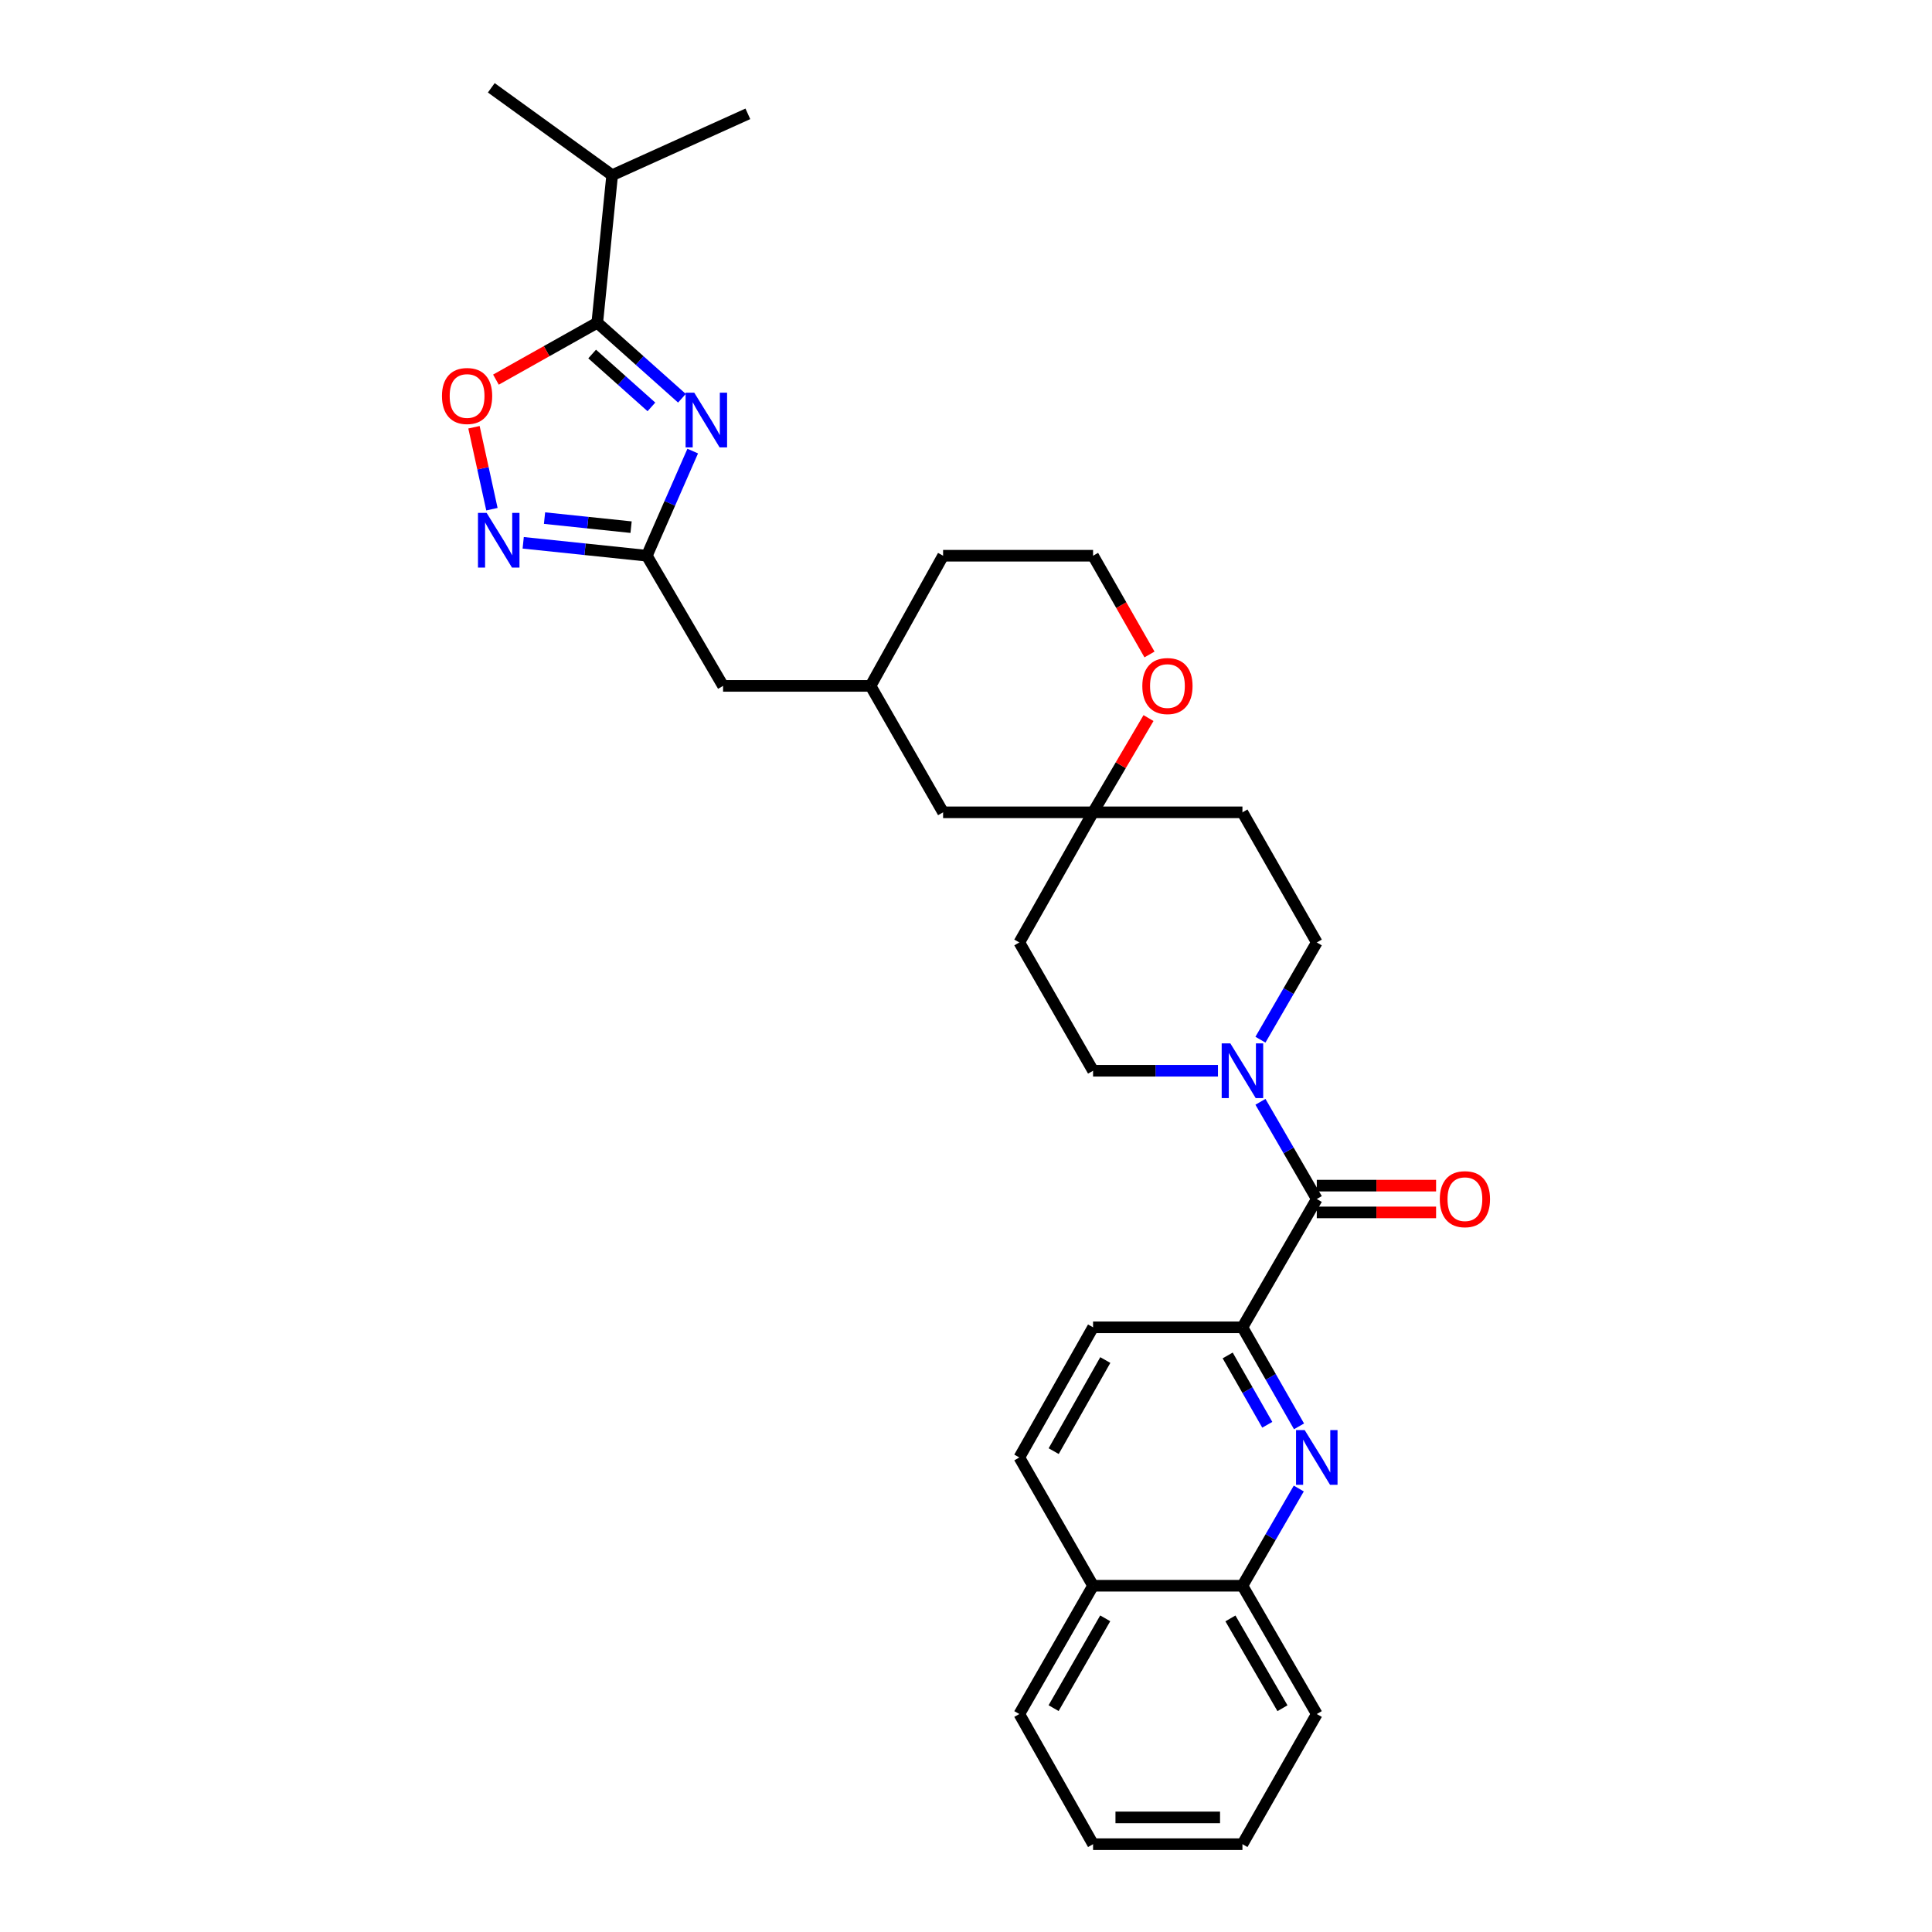 <?xml version='1.0' encoding='iso-8859-1'?>
<svg version='1.1' baseProfile='full'
              xmlns='http://www.w3.org/2000/svg'
                      xmlns:rdkit='http://www.rdkit.org/xml'
                      xmlns:xlink='http://www.w3.org/1999/xlink'
                  xml:space='preserve'
width='1000px' height='1000px' viewBox='0 0 1000 1000'>
<!-- END OF HEADER -->
<rect style='opacity:1.0;fill:#FFFFFF;stroke:none' width='1000' height='1000' x='0' y='0'> </rect>
<path class='bond-0' d='M 352.969,206.133 L 331.059,186.584' style='fill:none;fill-rule:evenodd;stroke:#0000FF;stroke-width:6px;stroke-linecap:butt;stroke-linejoin:miter;stroke-opacity:1' />
<path class='bond-0' d='M 331.059,186.584 L 309.149,167.035' style='fill:none;fill-rule:evenodd;stroke:#000000;stroke-width:6px;stroke-linecap:butt;stroke-linejoin:miter;stroke-opacity:1' />
<path class='bond-0' d='M 337.169,210.609 L 321.832,196.925' style='fill:none;fill-rule:evenodd;stroke:#0000FF;stroke-width:6px;stroke-linecap:butt;stroke-linejoin:miter;stroke-opacity:1' />
<path class='bond-0' d='M 321.832,196.925 L 306.495,183.24' style='fill:none;fill-rule:evenodd;stroke:#000000;stroke-width:6px;stroke-linecap:butt;stroke-linejoin:miter;stroke-opacity:1' />
<path class='bond-1' d='M 358.551,233.481 L 346.677,260.563' style='fill:none;fill-rule:evenodd;stroke:#0000FF;stroke-width:6px;stroke-linecap:butt;stroke-linejoin:miter;stroke-opacity:1' />
<path class='bond-1' d='M 346.677,260.563 L 334.803,287.645' style='fill:none;fill-rule:evenodd;stroke:#000000;stroke-width:6px;stroke-linecap:butt;stroke-linejoin:miter;stroke-opacity:1' />
<path class='bond-6' d='M 309.149,167.035 L 282.923,181.766' style='fill:none;fill-rule:evenodd;stroke:#000000;stroke-width:6px;stroke-linecap:butt;stroke-linejoin:miter;stroke-opacity:1' />
<path class='bond-6' d='M 282.923,181.766 L 256.697,196.497' style='fill:none;fill-rule:evenodd;stroke:#FF0000;stroke-width:6px;stroke-linecap:butt;stroke-linejoin:miter;stroke-opacity:1' />
<path class='bond-19' d='M 309.149,167.035 L 316.848,90.68' style='fill:none;fill-rule:evenodd;stroke:#000000;stroke-width:6px;stroke-linecap:butt;stroke-linejoin:miter;stroke-opacity:1' />
<path class='bond-3' d='M 334.803,287.645 L 302.806,284.299' style='fill:none;fill-rule:evenodd;stroke:#000000;stroke-width:6px;stroke-linecap:butt;stroke-linejoin:miter;stroke-opacity:1' />
<path class='bond-3' d='M 302.806,284.299 L 270.808,280.954' style='fill:none;fill-rule:evenodd;stroke:#0000FF;stroke-width:6px;stroke-linecap:butt;stroke-linejoin:miter;stroke-opacity:1' />
<path class='bond-3' d='M 326.645,272.857 L 304.247,270.516' style='fill:none;fill-rule:evenodd;stroke:#000000;stroke-width:6px;stroke-linecap:butt;stroke-linejoin:miter;stroke-opacity:1' />
<path class='bond-3' d='M 304.247,270.516 L 281.848,268.174' style='fill:none;fill-rule:evenodd;stroke:#0000FF;stroke-width:6px;stroke-linecap:butt;stroke-linejoin:miter;stroke-opacity:1' />
<path class='bond-17' d='M 334.803,287.645 L 374.262,355.014' style='fill:none;fill-rule:evenodd;stroke:#000000;stroke-width:6px;stroke-linecap:butt;stroke-linejoin:miter;stroke-opacity:1' />
<path class='bond-2' d='M 681.566,620.61 L 666.985,595.454' style='fill:none;fill-rule:evenodd;stroke:#000000;stroke-width:6px;stroke-linecap:butt;stroke-linejoin:miter;stroke-opacity:1' />
<path class='bond-2' d='M 666.985,595.454 L 652.404,570.297' style='fill:none;fill-rule:evenodd;stroke:#0000FF;stroke-width:6px;stroke-linecap:butt;stroke-linejoin:miter;stroke-opacity:1' />
<path class='bond-7' d='M 681.566,620.61 L 643.084,687.017' style='fill:none;fill-rule:evenodd;stroke:#000000;stroke-width:6px;stroke-linecap:butt;stroke-linejoin:miter;stroke-opacity:1' />
<path class='bond-13' d='M 681.566,627.539 L 712.442,627.539' style='fill:none;fill-rule:evenodd;stroke:#000000;stroke-width:6px;stroke-linecap:butt;stroke-linejoin:miter;stroke-opacity:1' />
<path class='bond-13' d='M 712.442,627.539 L 743.319,627.539' style='fill:none;fill-rule:evenodd;stroke:#FF0000;stroke-width:6px;stroke-linecap:butt;stroke-linejoin:miter;stroke-opacity:1' />
<path class='bond-13' d='M 681.566,613.681 L 712.442,613.681' style='fill:none;fill-rule:evenodd;stroke:#000000;stroke-width:6px;stroke-linecap:butt;stroke-linejoin:miter;stroke-opacity:1' />
<path class='bond-13' d='M 712.442,613.681 L 743.319,613.681' style='fill:none;fill-rule:evenodd;stroke:#FF0000;stroke-width:6px;stroke-linecap:butt;stroke-linejoin:miter;stroke-opacity:1' />
<path class='bond-31' d='M 254.619,263.557 L 249.973,242.351' style='fill:none;fill-rule:evenodd;stroke:#0000FF;stroke-width:6px;stroke-linecap:butt;stroke-linejoin:miter;stroke-opacity:1' />
<path class='bond-31' d='M 249.973,242.351 L 245.327,221.146' style='fill:none;fill-rule:evenodd;stroke:#FF0000;stroke-width:6px;stroke-linecap:butt;stroke-linejoin:miter;stroke-opacity:1' />
<path class='bond-4' d='M 672.369,738.279 L 657.726,712.648' style='fill:none;fill-rule:evenodd;stroke:#0000FF;stroke-width:6px;stroke-linecap:butt;stroke-linejoin:miter;stroke-opacity:1' />
<path class='bond-4' d='M 657.726,712.648 L 643.084,687.017' style='fill:none;fill-rule:evenodd;stroke:#000000;stroke-width:6px;stroke-linecap:butt;stroke-linejoin:miter;stroke-opacity:1' />
<path class='bond-4' d='M 655.942,737.464 L 645.693,719.522' style='fill:none;fill-rule:evenodd;stroke:#0000FF;stroke-width:6px;stroke-linecap:butt;stroke-linejoin:miter;stroke-opacity:1' />
<path class='bond-4' d='M 645.693,719.522 L 635.443,701.58' style='fill:none;fill-rule:evenodd;stroke:#000000;stroke-width:6px;stroke-linecap:butt;stroke-linejoin:miter;stroke-opacity:1' />
<path class='bond-9' d='M 672.247,770.457 L 657.666,795.617' style='fill:none;fill-rule:evenodd;stroke:#0000FF;stroke-width:6px;stroke-linecap:butt;stroke-linejoin:miter;stroke-opacity:1' />
<path class='bond-9' d='M 657.666,795.617 L 643.084,820.777' style='fill:none;fill-rule:evenodd;stroke:#000000;stroke-width:6px;stroke-linecap:butt;stroke-linejoin:miter;stroke-opacity:1' />
<path class='bond-5' d='M 630.411,554.219 L 598.09,554.219' style='fill:none;fill-rule:evenodd;stroke:#0000FF;stroke-width:6px;stroke-linecap:butt;stroke-linejoin:miter;stroke-opacity:1' />
<path class='bond-5' d='M 598.09,554.219 L 565.768,554.219' style='fill:none;fill-rule:evenodd;stroke:#000000;stroke-width:6px;stroke-linecap:butt;stroke-linejoin:miter;stroke-opacity:1' />
<path class='bond-33' d='M 652.402,538.14 L 666.984,512.976' style='fill:none;fill-rule:evenodd;stroke:#0000FF;stroke-width:6px;stroke-linecap:butt;stroke-linejoin:miter;stroke-opacity:1' />
<path class='bond-33' d='M 666.984,512.976 L 681.566,487.812' style='fill:none;fill-rule:evenodd;stroke:#000000;stroke-width:6px;stroke-linecap:butt;stroke-linejoin:miter;stroke-opacity:1' />
<path class='bond-14' d='M 643.084,687.017 L 565.768,687.017' style='fill:none;fill-rule:evenodd;stroke:#000000;stroke-width:6px;stroke-linecap:butt;stroke-linejoin:miter;stroke-opacity:1' />
<path class='bond-8' d='M 565.768,420.458 L 488.143,420.458' style='fill:none;fill-rule:evenodd;stroke:#000000;stroke-width:6px;stroke-linecap:butt;stroke-linejoin:miter;stroke-opacity:1' />
<path class='bond-15' d='M 565.768,420.458 L 643.084,420.458' style='fill:none;fill-rule:evenodd;stroke:#000000;stroke-width:6px;stroke-linecap:butt;stroke-linejoin:miter;stroke-opacity:1' />
<path class='bond-16' d='M 565.768,420.458 L 527.602,487.812' style='fill:none;fill-rule:evenodd;stroke:#000000;stroke-width:6px;stroke-linecap:butt;stroke-linejoin:miter;stroke-opacity:1' />
<path class='bond-32' d='M 565.768,420.458 L 580.117,396.065' style='fill:none;fill-rule:evenodd;stroke:#000000;stroke-width:6px;stroke-linecap:butt;stroke-linejoin:miter;stroke-opacity:1' />
<path class='bond-32' d='M 580.117,396.065 L 594.465,371.672' style='fill:none;fill-rule:evenodd;stroke:#FF0000;stroke-width:6px;stroke-linecap:butt;stroke-linejoin:miter;stroke-opacity:1' />
<path class='bond-24' d='M 643.084,820.777 L 681.566,887.184' style='fill:none;fill-rule:evenodd;stroke:#000000;stroke-width:6px;stroke-linecap:butt;stroke-linejoin:miter;stroke-opacity:1' />
<path class='bond-24' d='M 636.866,837.687 L 663.802,884.172' style='fill:none;fill-rule:evenodd;stroke:#000000;stroke-width:6px;stroke-linecap:butt;stroke-linejoin:miter;stroke-opacity:1' />
<path class='bond-34' d='M 643.084,820.777 L 565.768,820.777' style='fill:none;fill-rule:evenodd;stroke:#000000;stroke-width:6px;stroke-linecap:butt;stroke-linejoin:miter;stroke-opacity:1' />
<path class='bond-10' d='M 565.768,554.219 L 527.602,487.812' style='fill:none;fill-rule:evenodd;stroke:#000000;stroke-width:6px;stroke-linecap:butt;stroke-linejoin:miter;stroke-opacity:1' />
<path class='bond-11' d='M 681.566,487.812 L 643.084,420.458' style='fill:none;fill-rule:evenodd;stroke:#000000;stroke-width:6px;stroke-linecap:butt;stroke-linejoin:miter;stroke-opacity:1' />
<path class='bond-12' d='M 594.973,338.754 L 580.37,313.199' style='fill:none;fill-rule:evenodd;stroke:#FF0000;stroke-width:6px;stroke-linecap:butt;stroke-linejoin:miter;stroke-opacity:1' />
<path class='bond-12' d='M 580.37,313.199 L 565.768,287.645' style='fill:none;fill-rule:evenodd;stroke:#000000;stroke-width:6px;stroke-linecap:butt;stroke-linejoin:miter;stroke-opacity:1' />
<path class='bond-20' d='M 565.768,687.017 L 527.602,754.378' style='fill:none;fill-rule:evenodd;stroke:#000000;stroke-width:6px;stroke-linecap:butt;stroke-linejoin:miter;stroke-opacity:1' />
<path class='bond-20' d='M 572.101,703.953 L 545.385,751.106' style='fill:none;fill-rule:evenodd;stroke:#000000;stroke-width:6px;stroke-linecap:butt;stroke-linejoin:miter;stroke-opacity:1' />
<path class='bond-22' d='M 374.262,355.014 L 450.593,355.014' style='fill:none;fill-rule:evenodd;stroke:#000000;stroke-width:6px;stroke-linecap:butt;stroke-linejoin:miter;stroke-opacity:1' />
<path class='bond-18' d='M 565.768,820.777 L 527.602,754.378' style='fill:none;fill-rule:evenodd;stroke:#000000;stroke-width:6px;stroke-linecap:butt;stroke-linejoin:miter;stroke-opacity:1' />
<path class='bond-26' d='M 565.768,820.777 L 527.602,887.184' style='fill:none;fill-rule:evenodd;stroke:#000000;stroke-width:6px;stroke-linecap:butt;stroke-linejoin:miter;stroke-opacity:1' />
<path class='bond-26' d='M 572.059,837.644 L 545.343,884.129' style='fill:none;fill-rule:evenodd;stroke:#000000;stroke-width:6px;stroke-linecap:butt;stroke-linejoin:miter;stroke-opacity:1' />
<path class='bond-27' d='M 316.848,90.68 L 387.089,58.921' style='fill:none;fill-rule:evenodd;stroke:#000000;stroke-width:6px;stroke-linecap:butt;stroke-linejoin:miter;stroke-opacity:1' />
<path class='bond-28' d='M 316.848,90.68 L 254.291,45.455' style='fill:none;fill-rule:evenodd;stroke:#000000;stroke-width:6px;stroke-linecap:butt;stroke-linejoin:miter;stroke-opacity:1' />
<path class='bond-21' d='M 488.143,420.458 L 450.593,355.014' style='fill:none;fill-rule:evenodd;stroke:#000000;stroke-width:6px;stroke-linecap:butt;stroke-linejoin:miter;stroke-opacity:1' />
<path class='bond-25' d='M 450.593,355.014 L 488.143,287.645' style='fill:none;fill-rule:evenodd;stroke:#000000;stroke-width:6px;stroke-linecap:butt;stroke-linejoin:miter;stroke-opacity:1' />
<path class='bond-23' d='M 565.768,287.645 L 488.143,287.645' style='fill:none;fill-rule:evenodd;stroke:#000000;stroke-width:6px;stroke-linecap:butt;stroke-linejoin:miter;stroke-opacity:1' />
<path class='bond-29' d='M 681.566,887.184 L 643.084,954.545' style='fill:none;fill-rule:evenodd;stroke:#000000;stroke-width:6px;stroke-linecap:butt;stroke-linejoin:miter;stroke-opacity:1' />
<path class='bond-30' d='M 527.602,887.184 L 565.768,954.545' style='fill:none;fill-rule:evenodd;stroke:#000000;stroke-width:6px;stroke-linecap:butt;stroke-linejoin:miter;stroke-opacity:1' />
<path class='bond-35' d='M 643.084,954.545 L 565.768,954.545' style='fill:none;fill-rule:evenodd;stroke:#000000;stroke-width:6px;stroke-linecap:butt;stroke-linejoin:miter;stroke-opacity:1' />
<path class='bond-35' d='M 631.487,940.687 L 577.365,940.687' style='fill:none;fill-rule:evenodd;stroke:#000000;stroke-width:6px;stroke-linecap:butt;stroke-linejoin:miter;stroke-opacity:1' />
<path  class='atom-0' d='M 359.34 203.244
L 368.62 218.244
Q 369.54 219.724, 371.02 222.404
Q 372.5 225.084, 372.58 225.244
L 372.58 203.244
L 376.34 203.244
L 376.34 231.564
L 372.46 231.564
L 362.5 215.164
Q 361.34 213.244, 360.1 211.044
Q 358.9 208.844, 358.54 208.164
L 358.54 231.564
L 354.86 231.564
L 354.86 203.244
L 359.34 203.244
' fill='#0000FF'/>
<path  class='atom-4' d='M 251.881 265.47
L 261.161 280.47
Q 262.081 281.95, 263.561 284.63
Q 265.041 287.31, 265.121 287.47
L 265.121 265.47
L 268.881 265.47
L 268.881 293.79
L 265.001 293.79
L 255.041 277.39
Q 253.881 275.47, 252.641 273.27
Q 251.441 271.07, 251.081 270.39
L 251.081 293.79
L 247.401 293.79
L 247.401 265.47
L 251.881 265.47
' fill='#0000FF'/>
<path  class='atom-5' d='M 675.306 740.218
L 684.586 755.218
Q 685.506 756.698, 686.986 759.378
Q 688.466 762.058, 688.546 762.218
L 688.546 740.218
L 692.306 740.218
L 692.306 768.538
L 688.426 768.538
L 678.466 752.138
Q 677.306 750.218, 676.066 748.018
Q 674.866 745.818, 674.506 745.138
L 674.506 768.538
L 670.826 768.538
L 670.826 740.218
L 675.306 740.218
' fill='#0000FF'/>
<path  class='atom-6' d='M 636.824 540.059
L 646.104 555.059
Q 647.024 556.539, 648.504 559.219
Q 649.984 561.899, 650.064 562.059
L 650.064 540.059
L 653.824 540.059
L 653.824 568.379
L 649.944 568.379
L 639.984 551.979
Q 638.824 550.059, 637.584 547.859
Q 636.384 545.659, 636.024 544.979
L 636.024 568.379
L 632.344 568.379
L 632.344 540.059
L 636.824 540.059
' fill='#0000FF'/>
<path  class='atom-7' d='M 228.764 204.965
Q 228.764 198.165, 232.124 194.365
Q 235.484 190.565, 241.764 190.565
Q 248.044 190.565, 251.404 194.365
Q 254.764 198.165, 254.764 204.965
Q 254.764 211.845, 251.364 215.765
Q 247.964 219.645, 241.764 219.645
Q 235.524 219.645, 232.124 215.765
Q 228.764 211.885, 228.764 204.965
M 241.764 216.445
Q 246.084 216.445, 248.404 213.565
Q 250.764 210.645, 250.764 204.965
Q 250.764 199.405, 248.404 196.605
Q 246.084 193.765, 241.764 193.765
Q 237.444 193.765, 235.084 196.565
Q 232.764 199.365, 232.764 204.965
Q 232.764 210.685, 235.084 213.565
Q 237.444 216.445, 241.764 216.445
' fill='#FF0000'/>
<path  class='atom-13' d='M 591.264 355.094
Q 591.264 348.294, 594.624 344.494
Q 597.984 340.694, 604.264 340.694
Q 610.544 340.694, 613.904 344.494
Q 617.264 348.294, 617.264 355.094
Q 617.264 361.974, 613.864 365.894
Q 610.464 369.774, 604.264 369.774
Q 598.024 369.774, 594.624 365.894
Q 591.264 362.014, 591.264 355.094
M 604.264 366.574
Q 608.584 366.574, 610.904 363.694
Q 613.264 360.774, 613.264 355.094
Q 613.264 349.534, 610.904 346.734
Q 608.584 343.894, 604.264 343.894
Q 599.944 343.894, 597.584 346.694
Q 595.264 349.494, 595.264 355.094
Q 595.264 360.814, 597.584 363.694
Q 599.944 366.574, 604.264 366.574
' fill='#FF0000'/>
<path  class='atom-14' d='M 745.236 620.69
Q 745.236 613.89, 748.596 610.09
Q 751.956 606.29, 758.236 606.29
Q 764.516 606.29, 767.876 610.09
Q 771.236 613.89, 771.236 620.69
Q 771.236 627.57, 767.836 631.49
Q 764.436 635.37, 758.236 635.37
Q 751.996 635.37, 748.596 631.49
Q 745.236 627.61, 745.236 620.69
M 758.236 632.17
Q 762.556 632.17, 764.876 629.29
Q 767.236 626.37, 767.236 620.69
Q 767.236 615.13, 764.876 612.33
Q 762.556 609.49, 758.236 609.49
Q 753.916 609.49, 751.556 612.29
Q 749.236 615.09, 749.236 620.69
Q 749.236 626.41, 751.556 629.29
Q 753.916 632.17, 758.236 632.17
' fill='#FF0000'/>
</svg>
